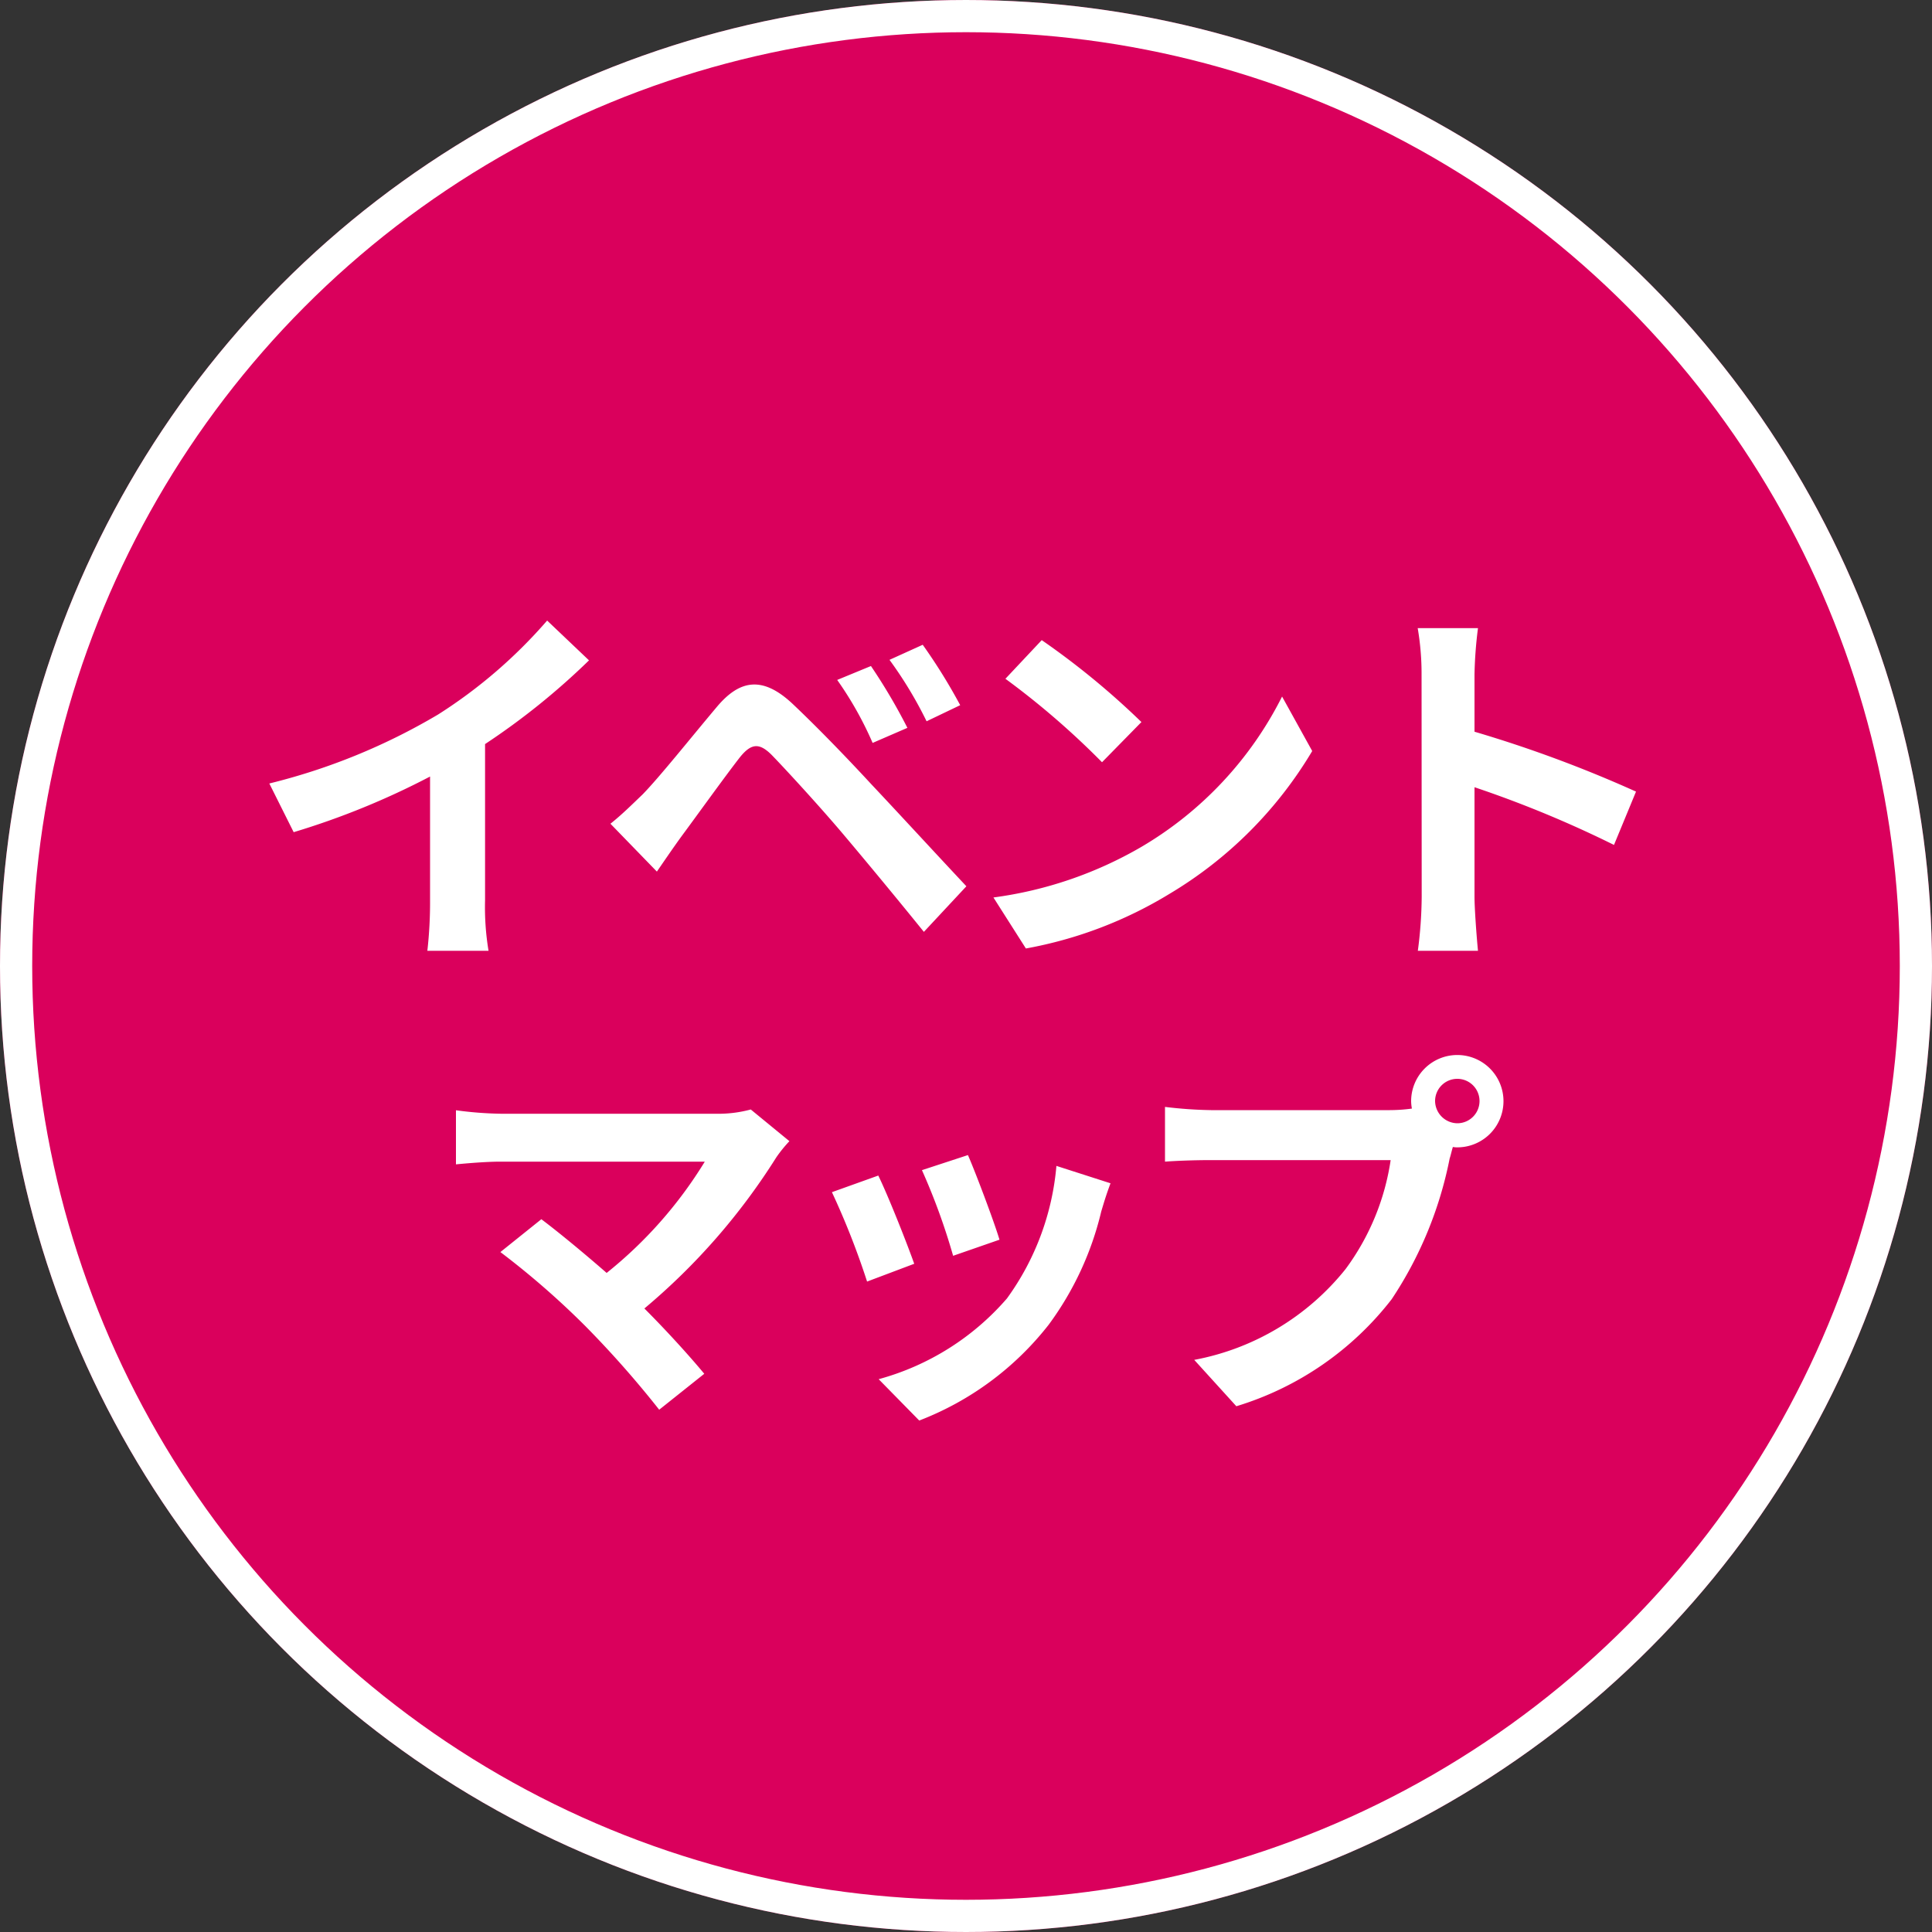 <svg xmlns="http://www.w3.org/2000/svg" width="60" height="60" viewBox="0 0 60 60">
  <rect x="0" y="0" width="60" height="60" fill="#333333" stroke="none"/>
  <g id="グループ_29521" data-name="グループ 29521" transform="translate(-285 -497)">
    <g id="グループ_29520" data-name="グループ 29520">
      <g id="楕円形_54" data-name="楕円形 54" transform="translate(285 497)" fill="#da005c" stroke="#fff" stroke-width="1">
        <circle cx="30" cy="30" r="30" stroke="none"/>
        <circle cx="30" cy="30" r="29.5" fill="none"/>
      </g>
    </g>
    <path id="パス_122910" data-name="パス 122910" d="M-21.636-4.668l.756,1.512a24.045,24.045,0,0,0,4.236-1.728v3.84A13.439,13.439,0,0,1-16.728.528h1.9a8.25,8.25,0,0,1-.108-1.572V-5.892a22.011,22.011,0,0,0,3.228-2.6l-1.3-1.236a15.384,15.384,0,0,1-3.384,2.916A19.3,19.3,0,0,1-21.636-4.668ZM-2.952-8.316-4-7.884A10.882,10.882,0,0,1-2.9-5.928l1.08-.468A17.892,17.892,0,0,0-2.952-8.316Zm1.608-.66-1.032.468A12.555,12.555,0,0,1-1.224-6.6L-.18-7.1A17.466,17.466,0,0,0-1.344-8.976Zm-9.7,5.556L-9.6-1.932c.216-.312.5-.732.78-1.116.48-.648,1.332-1.836,1.8-2.436.348-.432.6-.456.984-.072.432.444,1.5,1.608,2.2,2.436S-2.112-1.056-1.308-.06L.012-1.476C-.912-2.46-2.136-3.792-2.94-4.644c-.72-.78-1.644-1.74-2.448-2.5-.936-.876-1.644-.744-2.352.1-.828.984-1.764,2.16-2.3,2.712C-10.416-3.972-10.68-3.708-11.04-3.42ZM2.352-9.12,1.224-7.92a24.951,24.951,0,0,1,3,2.592L5.448-6.576A24.236,24.236,0,0,0,2.352-9.12ZM.852-1.128,1.86.456A13,13,0,0,0,6.312-1.236a12.76,12.76,0,0,0,4.44-4.44L9.816-7.368A11.3,11.3,0,0,1,5.448-2.7,12.368,12.368,0,0,1,.852-1.128Zm13.3-.024a13.18,13.18,0,0,1-.12,1.68H15.9c-.048-.492-.108-1.332-.108-1.68v-3.4A34.661,34.661,0,0,1,20.124-2.76l.684-1.656a39.193,39.193,0,0,0-5.016-1.86V-8.052a13.047,13.047,0,0,1,.108-1.44H14.028a8.33,8.33,0,0,1,.12,1.44ZM-5.484,6.44l-1.2-.984A3.876,3.876,0,0,1-7.8,5.588h-6.66a11.522,11.522,0,0,1-1.38-.108V7.16c.252-.024.9-.084,1.38-.084h6.348a13.318,13.318,0,0,1-3.048,3.456c-.756-.66-1.548-1.308-2.028-1.668l-1.272,1.02a25.526,25.526,0,0,1,2.64,2.3A31.27,31.27,0,0,1-9.528,14.78l1.4-1.116c-.468-.564-1.176-1.344-1.86-2.028A19.993,19.993,0,0,0-5.892,6.944,4.184,4.184,0,0,1-5.484,6.44ZM.06,6.872l-1.428.468A19.987,19.987,0,0,1-.4,10l1.44-.5C.876,8.948.288,7.388.06,6.872Zm4.428.876-1.68-.54a8.207,8.207,0,0,1-1.536,4.116,8.074,8.074,0,0,1-3.984,2.508l1.26,1.284a9.371,9.371,0,0,0,4.02-2.976A9.676,9.676,0,0,0,4.2,8.624C4.272,8.384,4.344,8.132,4.488,7.748Zm-7.212-.24-1.44.516A24.238,24.238,0,0,1-3.072,10.8l1.464-.552C-1.848,9.572-2.424,8.12-2.724,7.508ZM14.568,5.2a.69.69,0,1,1,.7.684A.7.7,0,0,1,14.568,5.2Zm-.744,0a1.329,1.329,0,0,0,.024.228,5.178,5.178,0,0,1-.684.048H7.608a13.361,13.361,0,0,1-1.428-.1V7.076c.3-.024.876-.048,1.428-.048h5.58a7.541,7.541,0,0,1-1.4,3.384,7.867,7.867,0,0,1-4.7,2.82l1.308,1.44a9.638,9.638,0,0,0,4.824-3.324,12.114,12.114,0,0,0,1.8-4.368c.036-.108.06-.228.1-.36a.684.684,0,0,0,.156.012A1.434,1.434,0,1,0,13.824,5.2Z" transform="translate(315 526)" fill="#fff"/>
  </g>
</svg>
